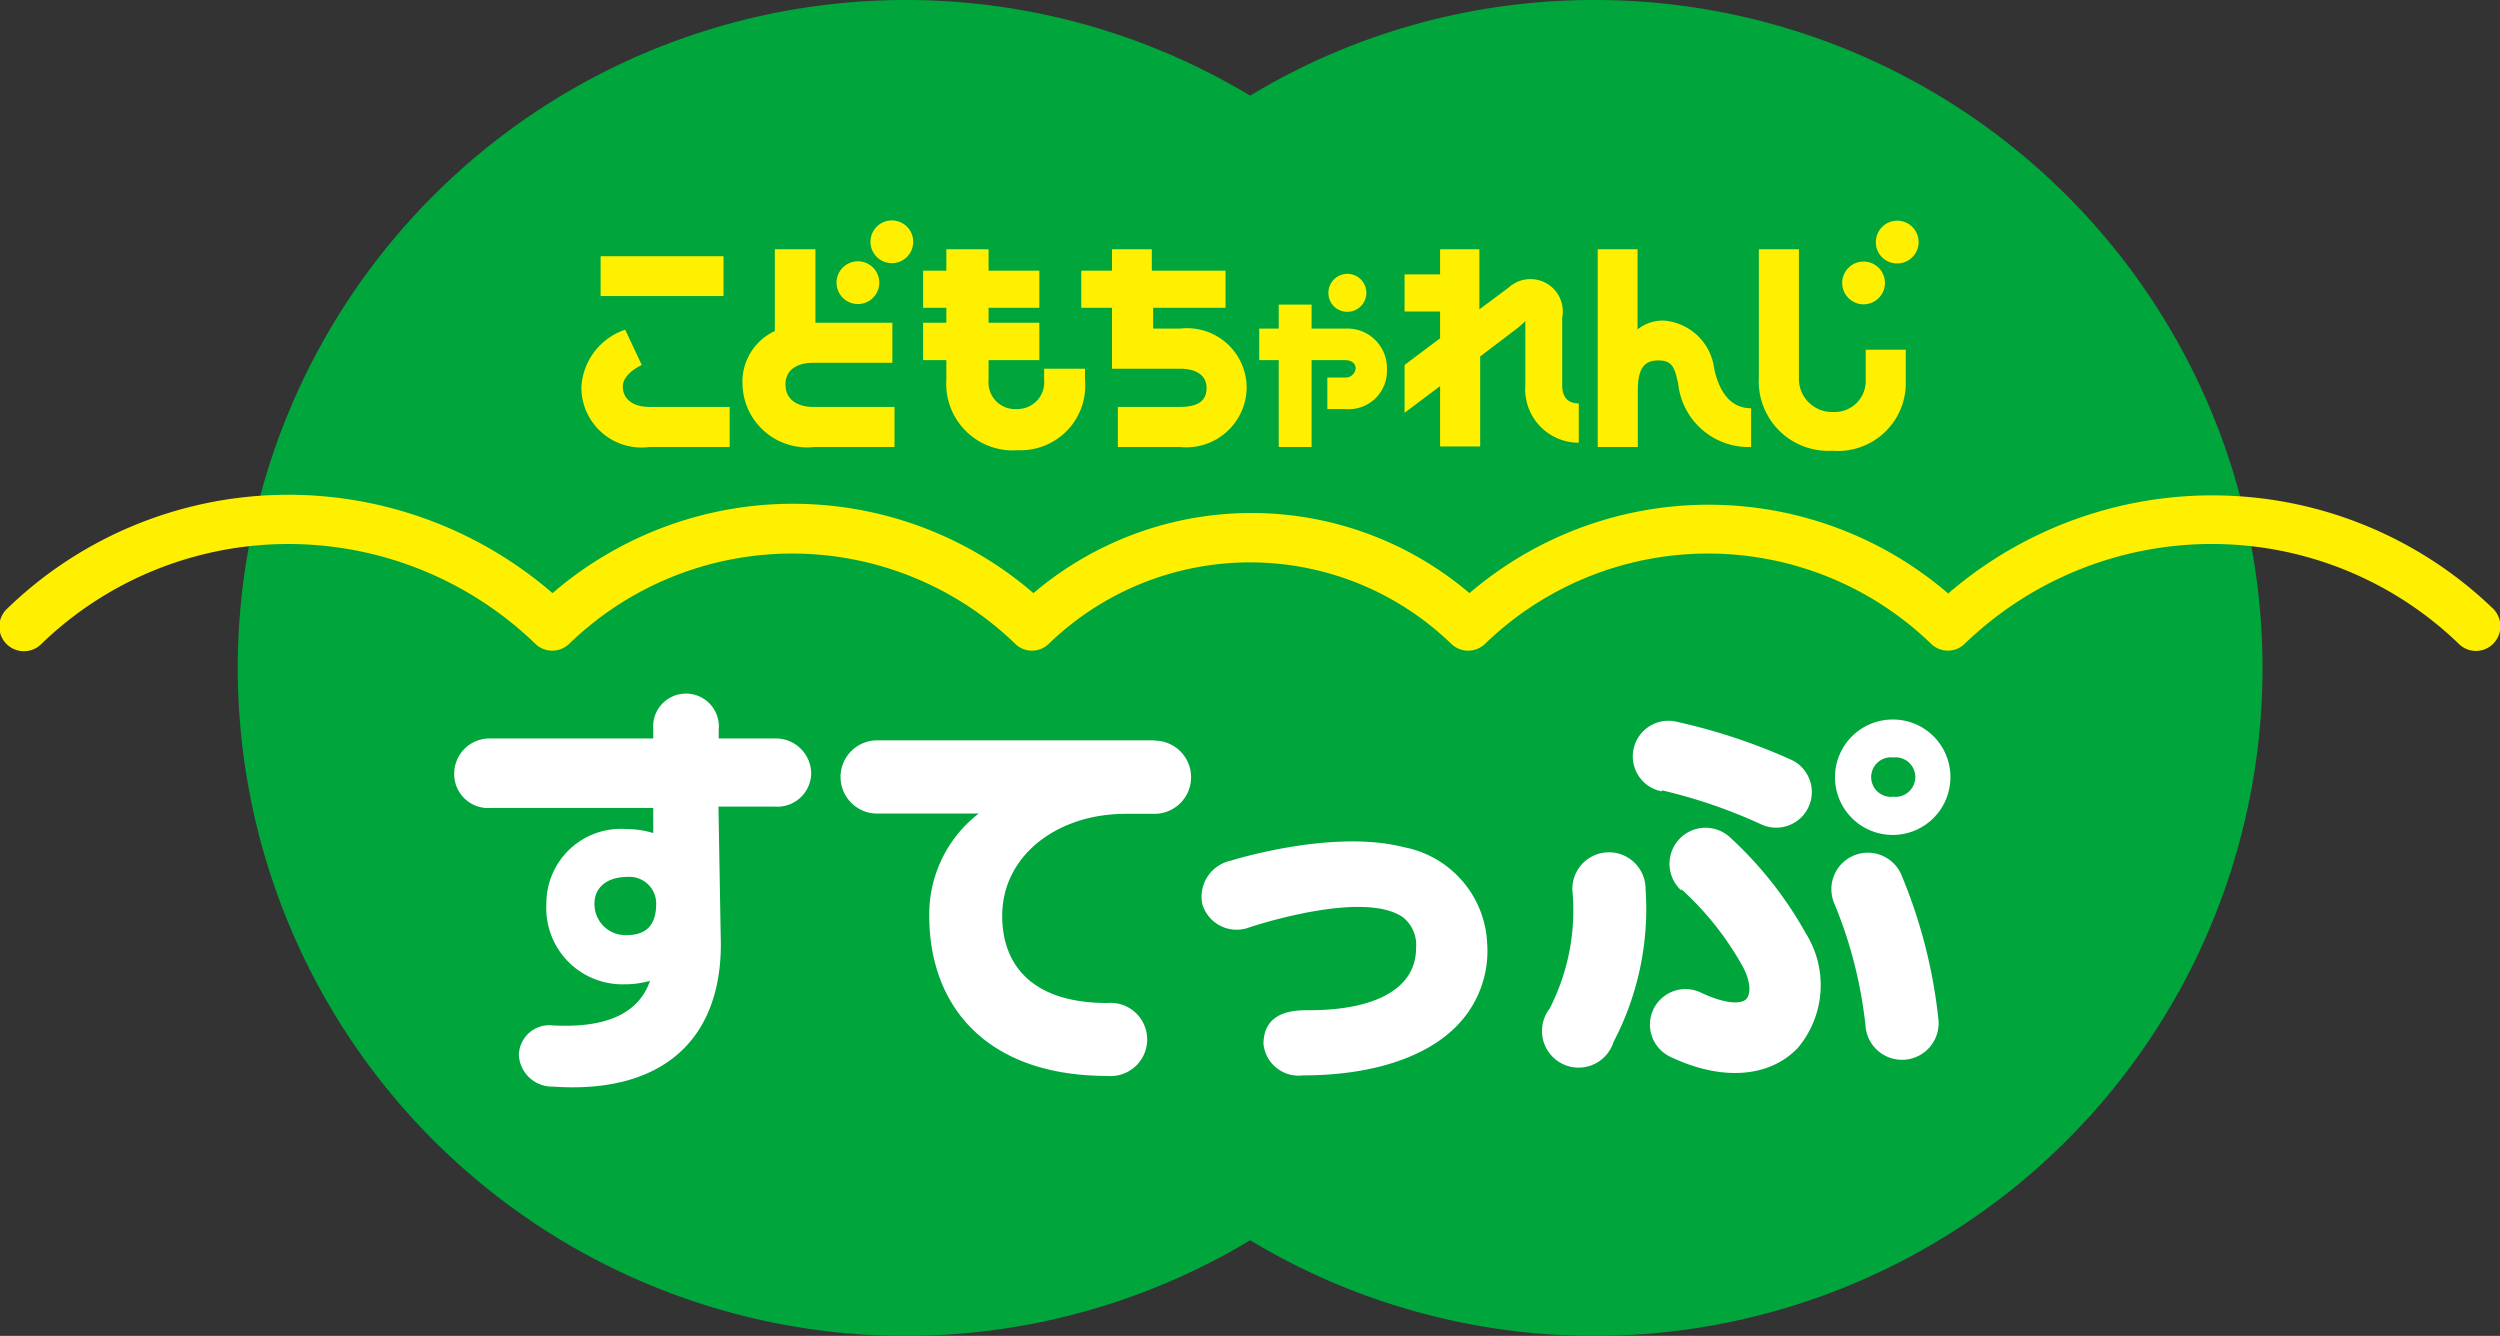 <svg xmlns="http://www.w3.org/2000/svg" viewBox="0 0 93.57 50"><rect x="0" y="0" width="93.57" height="50" fill="#333333" stroke="none"/><defs><style>.cls-1{fill:#00a63c;}.cls-2{fill:#fff;}.cls-3{fill:#fff000;}</style></defs><g id="レイヤー_2" data-name="レイヤー 2"><g id="アイコン"><path class="cls-1" d="M59.68,0A24.86,24.86,0,0,0,46.79,3.58a25,25,0,1,0,0,42.84A25,25,0,1,0,59.68,0Z"/><path class="cls-2" d="M58.85,33.3A8.07,8.07,0,0,1,58,37.75h0A1.37,1.37,0,1,0,60.39,39h0a10.73,10.73,0,0,0,1.2-5.73h0a1.37,1.37,0,0,0-2.74,0Z"/><path class="cls-2" d="M68.64,33.78a16.48,16.48,0,0,1,1.19,4.69h0a1.37,1.37,0,0,0,2.72-.33h0a19.3,19.3,0,0,0-1.37-5.36h0a1.36,1.36,0,1,0-2.54,1Z"/><path class="cls-2" d="M62.2,29.58a19.38,19.38,0,0,1,3.71,1.27h0a1.33,1.33,0,1,0,1.14-2.41h0A22,22,0,0,0,62.69,27h0a1.33,1.33,0,1,0-.49,2.62Z"/><path class="cls-2" d="M62.93,33.28a11.36,11.36,0,0,1,2.3,2.9c.3.56.3,1,.14,1.2s-.74.23-1.71-.23h0a1.33,1.33,0,1,0-1.15,2.4h0c1.92.92,3.71.79,4.78-.33a3.65,3.65,0,0,0,.29-4.3,14.32,14.32,0,0,0-2.84-3.59h0a1.33,1.33,0,1,0-1.81,2Z"/><path class="cls-2" d="M70.86,26.93A2.16,2.16,0,1,0,73,29.08,2.15,2.15,0,0,0,70.86,26.93Zm0,2.89a.74.74,0,1,1,0-1.47.74.74,0,1,1,0,1.47Z"/><path class="cls-2" d="M43.21,27.71H32.83a1.37,1.37,0,1,0,0,2.74h3.8a4.77,4.77,0,0,0-1.85,3.82c0,3.4,2.15,6,6.67,6a1.37,1.37,0,1,0,0-2.73c-3,0-3.94-1.59-3.94-3.26,0-2.26,2.06-3.82,4.62-3.82h1.08a1.37,1.37,0,0,0,0-2.74Z"/><path class="cls-2" d="M26.89,30.19H29A1.27,1.27,0,0,0,30.36,29,1.32,1.32,0,0,0,29,27.64h-2.1V27.3a1.23,1.23,0,1,0-2.45,0v.34H18.36A1.32,1.32,0,0,0,17,29a1.27,1.27,0,0,0,1.37,1.24h6.08v.94a3.44,3.44,0,0,0-1-.15,2.79,2.79,0,0,0-3,2.81,2.85,2.85,0,0,0,2.93,3,3.45,3.45,0,0,0,.95-.13c-.4,1.15-1.52,1.78-3.63,1.67a1.14,1.14,0,0,0-1.28,1.11,1.25,1.25,0,0,0,1.28,1.18c4.05.28,6.28-1.72,6.28-5.33ZM23.45,35a1.16,1.16,0,0,1-1.2-1.18c0-.61.47-1,1.25-1a1,1,0,0,1,1.06,1C24.56,34.75,24.06,35,23.45,35Z"/><path class="cls-2" d="M53,35.49c0,1.47-1.45,2.32-4,2.32-.5,0-1.71,0-1.71,1.27a1.32,1.32,0,0,0,1.47,1.17c2.57,0,4.64-.67,5.8-1.89a4,4,0,0,0,1.1-3.08,3.84,3.84,0,0,0-3.11-3.57c-2.64-.68-6.32.45-6.47.5A1.38,1.38,0,0,0,45,33.84a1.34,1.34,0,0,0,1.76.87s4.26-1.44,5.76-.37A1.32,1.32,0,0,1,53,35.49Z"/><path class="cls-3" d="M65.54,15.28c-.69,0-1.16-.49-1.38-1.47A2.06,2.06,0,0,0,62.29,12a1.5,1.5,0,0,0-1,.33v-3H59.8v7.4h1.5v-2.1c0-.8.21-1.14.76-1.14s.62.29.75.86a2.65,2.65,0,0,0,2.73,2.38Z"/><path class="cls-3" d="M50.34,12.3H49.09v-.9H47.86v.9h-.73v1.18h.73v3.25h1.23V13.48h1.25c.22,0,.4.1.4.32a.38.38,0,0,1-.4.33h-.66v1.18h.68a1.43,1.43,0,0,0,1.55-1.48A1.48,1.48,0,0,0,50.34,12.3Z"/><path class="cls-3" d="M50.43,11.67a.71.71,0,1,0-.71-.7A.7.7,0,0,0,50.43,11.67Z"/><path class="cls-3" d="M27.08,11.08V9.59h-4.6v1.49Z"/><path class="cls-3" d="M23.4,12.34a2.4,2.4,0,0,0-1.64,2.17,2.25,2.25,0,0,0,2.55,2.22h3v-1.5h-3c-.7,0-1-.36-1-.76s.46-.69.71-.81Z"/><path class="cls-3" d="M39.08,13.8v.42a1,1,0,0,1-1,1.09A1,1,0,0,1,37,14.22v-.74h1.9v-1.4H37v-.56h1.9V10.13H37v-.8H35.42v.8h-.87v1.39h.87v.56h-.87v1.4h.87v.74a2.49,2.49,0,0,0,2.68,2.63,2.42,2.42,0,0,0,2.51-2.63V13.8Z"/><path class="cls-3" d="M69.75,11.39a.8.8,0,0,0,0-1.6.8.8,0,1,0,0,1.6Z"/><path class="cls-3" d="M71,9.86a.8.8,0,1,0-.79-.79A.79.79,0,0,0,71,9.86Z"/><path class="cls-3" d="M65.83,14.14a2.6,2.6,0,0,0,2.75,2.73,2.54,2.54,0,0,0,2.75-2.57V13.09h-1.5v1.13a1.16,1.16,0,0,1-1.21,1.2,1.24,1.24,0,0,1-1.29-1.28V9.33h-1.5Z"/><path class="cls-3" d="M30.4,15.23c-.34,0-1-.14-1-.84s.68-.81,1-.81h3v-1.5H30.52V9.33H29v3.06a2.09,2.09,0,0,0-1.21,2,2.42,2.42,0,0,0,2.69,2.34h3v-1.5Z"/><path class="cls-3" d="M32.11,11.38a.8.8,0,0,0,0-1.6.8.8,0,0,0,0,1.6Z"/><path class="cls-3" d="M33.38,9.85a.8.8,0,1,0-.8-.8A.8.8,0,0,0,33.38,9.85Z"/><path class="cls-3" d="M44.16,12.3h-1v-.78h2.71V10.13H43.11v-.8H41.62v.8H40.47v1.39h1.15V13.8h2.54c.56,0,1,.21,1,.72s-.36.71-1,.71H41.84v1.5h2.32a2.26,2.26,0,0,0,2.5-2.21A2.23,2.23,0,0,0,44.16,12.3Z"/><path class="cls-3" d="M58.47,14.42V11.89a1.21,1.21,0,0,0-2-1.13l-1.1.82V9.33H53.9v.94H52.57v1.39H53.9v1l-1.33,1v1.79l1.33-1v2.26h1.5V13.34l1.41-1.07c.09-.07.28-.25.28-.25s0,.3,0,.41v2a2,2,0,0,0,2,2.14V15.1C58.66,15.1,58.47,14.84,58.47,14.42Z"/><path class="cls-3" d="M72.89,22.19A13.76,13.76,0,0,0,55,22.2a12.6,12.6,0,0,0-16.32,0,13.78,13.78,0,0,0-18,0,15.12,15.12,0,0,0-20.4.57.92.92,0,1,0,1.28,1.32,13.3,13.3,0,0,1,18.47,0,.91.91,0,0,0,1.28,0,12,12,0,0,1,16.68,0,.9.9,0,0,0,1.27,0,10.83,10.83,0,0,1,15.05,0,.91.91,0,0,0,1.28,0,12,12,0,0,1,16.68,0,.9.9,0,0,0,1.27,0,13.31,13.31,0,0,1,18.48,0,.91.91,0,0,0,1.3,0,.93.93,0,0,0,0-1.3,15.14,15.14,0,0,0-20.41-.57Z"/></g></g></svg>